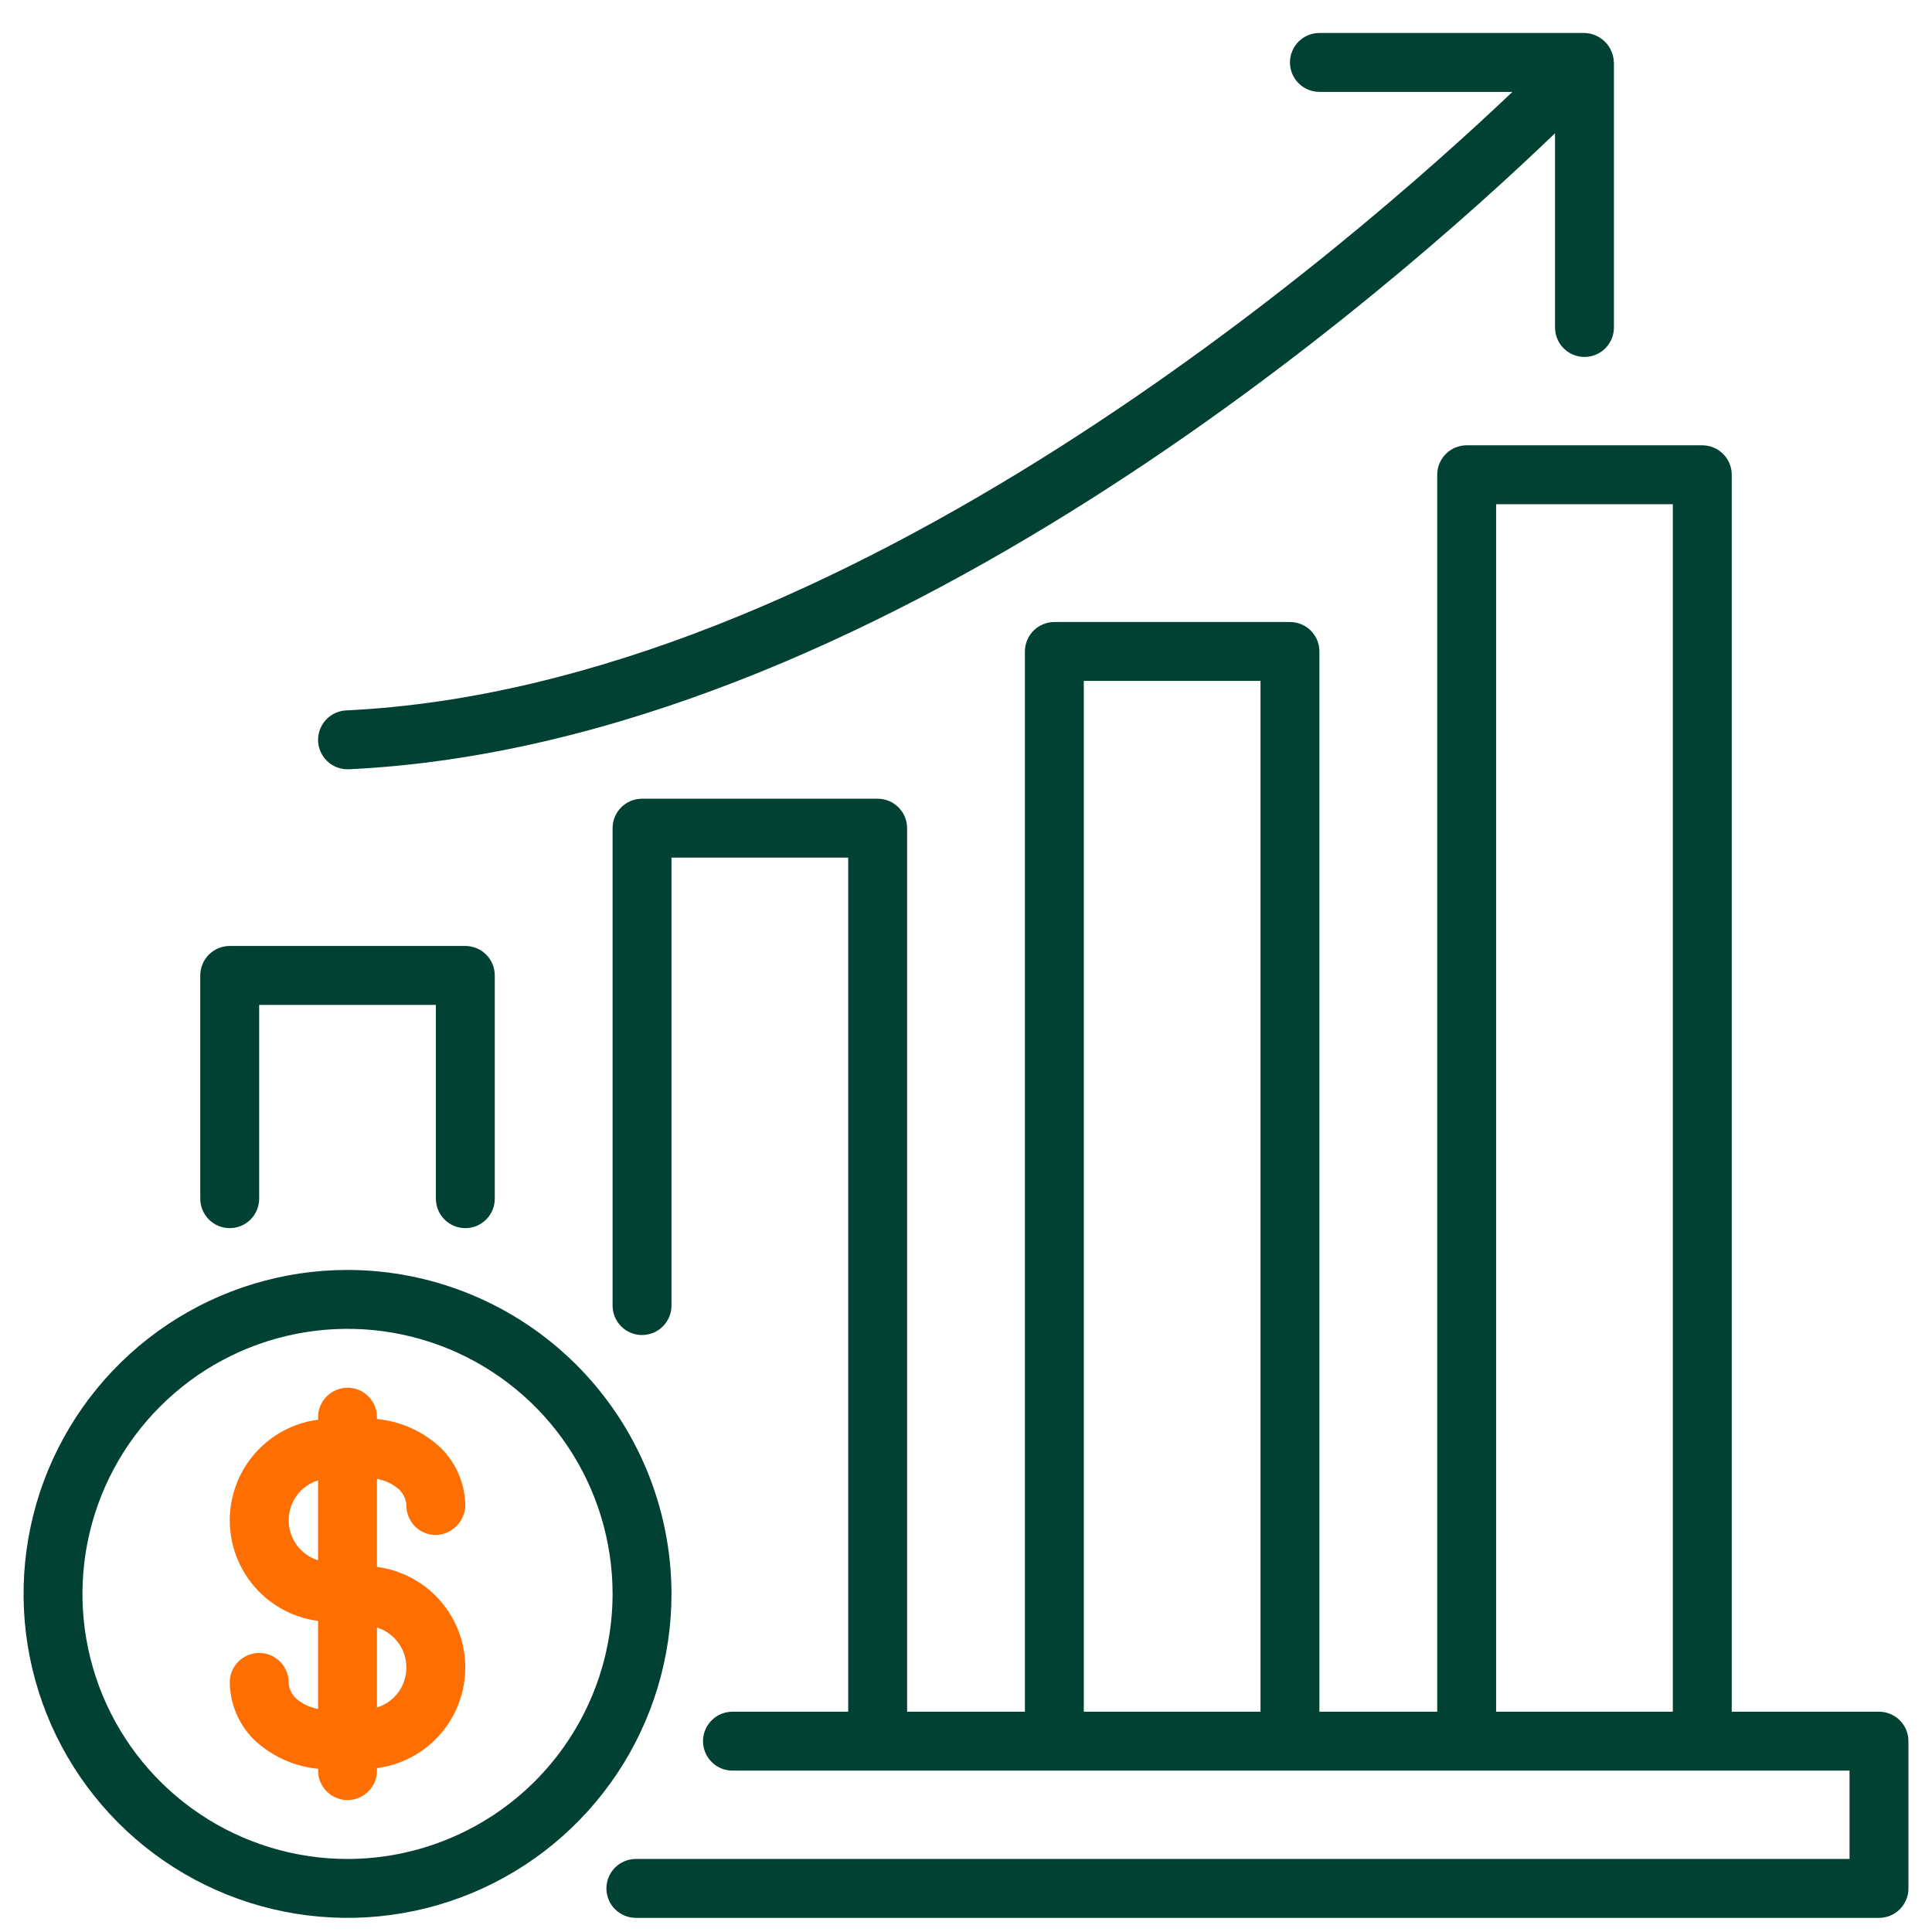 <svg xmlns="http://www.w3.org/2000/svg" width="41" height="41" viewBox="0 0 41 41" fill="none"><g clip-path="url(#clip0_21_956)"><path d="M7.375 26.95C6.015 26.95 4.686 27.353 3.555 28.109C2.425 28.864 1.544 29.938 1.023 31.194C0.503 32.45 0.367 33.833 0.632 35.166C0.897 36.5 1.552 37.725 2.514 38.687C3.475 39.648 4.7 40.303 6.034 40.568C7.367 40.833 8.75 40.697 10.006 40.177C11.262 39.657 12.336 38.775 13.091 37.645C13.847 36.514 14.25 35.185 14.25 33.825C14.248 32.002 13.523 30.255 12.234 28.966C10.945 27.677 9.198 26.952 7.375 26.95ZM7.375 39.45C6.262 39.45 5.175 39.12 4.25 38.502C3.325 37.884 2.604 37.006 2.178 35.978C1.752 34.95 1.641 33.819 1.858 32.728C2.075 31.637 2.611 30.634 3.398 29.848C4.184 29.061 5.186 28.525 6.278 28.308C7.369 28.091 8.5 28.203 9.528 28.628C10.555 29.054 11.434 29.775 12.052 30.7C12.67 31.625 13 32.713 13 33.825C12.998 35.316 12.405 36.746 11.351 37.801C10.296 38.855 8.866 39.449 7.375 39.45Z" fill="#014133"></path><path d="M8.465 31.604C8.558 31.692 8.614 31.81 8.625 31.936C8.621 32.099 8.681 32.257 8.792 32.377C8.903 32.496 9.056 32.567 9.219 32.575C9.383 32.578 9.543 32.518 9.664 32.408C9.786 32.297 9.861 32.145 9.874 31.981C9.877 31.519 9.697 31.075 9.374 30.745C9 30.386 8.516 30.163 8 30.114V30.075C8 29.909 7.934 29.75 7.817 29.633C7.7 29.516 7.541 29.45 7.375 29.45C7.209 29.45 7.05 29.516 6.933 29.633C6.816 29.75 6.75 29.909 6.75 30.075V30.128C6.232 30.196 5.756 30.45 5.411 30.843C5.066 31.236 4.876 31.741 4.876 32.263C4.876 32.786 5.066 33.291 5.411 33.684C5.756 34.077 6.232 34.331 6.75 34.398V36.267C6.578 36.236 6.417 36.16 6.285 36.046C6.196 35.962 6.14 35.85 6.125 35.73C6.132 35.565 6.073 35.404 5.962 35.282C5.851 35.16 5.696 35.087 5.531 35.079C5.366 35.071 5.204 35.129 5.082 35.239C4.959 35.35 4.885 35.505 4.876 35.669C4.873 36.131 5.053 36.575 5.376 36.905C5.75 37.264 6.234 37.487 6.75 37.536V37.575C6.75 37.741 6.816 37.9 6.933 38.017C7.05 38.134 7.209 38.2 7.375 38.2C7.541 38.2 7.7 38.134 7.817 38.017C7.934 37.9 8 37.741 8 37.575V37.522C8.518 37.455 8.994 37.2 9.339 36.808C9.684 36.415 9.874 35.91 9.874 35.387C9.874 34.864 9.684 34.359 9.339 33.967C8.994 33.574 8.518 33.32 8 33.252V31.384C8.172 31.415 8.333 31.491 8.465 31.604ZM6.126 32.263C6.126 32.074 6.186 31.889 6.298 31.736C6.411 31.584 6.569 31.471 6.75 31.415V33.112C6.569 33.055 6.411 32.943 6.299 32.79C6.186 32.637 6.126 32.453 6.126 32.263ZM8.624 35.387C8.624 35.577 8.564 35.761 8.452 35.914C8.339 36.067 8.181 36.18 8 36.236V34.538C8.181 34.595 8.339 34.708 8.451 34.861C8.564 35.013 8.624 35.198 8.624 35.387Z" fill="#FF6E01"></path><path d="M39.875 36.325H36.75V10.075C36.75 9.993 36.734 9.912 36.703 9.836C36.671 9.76 36.625 9.691 36.567 9.633C36.509 9.575 36.44 9.529 36.364 9.498C36.288 9.466 36.207 9.45 36.125 9.45H31.125C31.043 9.45 30.962 9.466 30.886 9.498C30.81 9.529 30.741 9.575 30.683 9.633C30.625 9.691 30.579 9.76 30.548 9.836C30.516 9.912 30.5 9.993 30.5 10.075V36.325H28V13.825C28 13.743 27.984 13.662 27.953 13.586C27.921 13.51 27.875 13.441 27.817 13.383C27.759 13.325 27.69 13.279 27.614 13.248C27.538 13.216 27.457 13.2 27.375 13.2H22.375C22.293 13.2 22.212 13.216 22.136 13.248C22.06 13.279 21.991 13.325 21.933 13.383C21.875 13.441 21.829 13.51 21.798 13.586C21.766 13.662 21.75 13.743 21.75 13.825V36.325H19.25V17.575C19.25 17.409 19.184 17.25 19.067 17.133C18.95 17.016 18.791 16.95 18.625 16.95H13.625C13.459 16.95 13.3 17.016 13.183 17.133C13.066 17.25 13 17.409 13 17.575V27.706C13 27.872 13.066 28.031 13.183 28.148C13.3 28.266 13.459 28.331 13.625 28.331C13.791 28.331 13.95 28.266 14.067 28.148C14.184 28.031 14.25 27.872 14.25 27.706V18.2H18V36.325H15.544C15.378 36.325 15.219 36.391 15.102 36.508C14.985 36.626 14.919 36.784 14.919 36.95C14.919 37.116 14.985 37.275 15.102 37.392C15.219 37.509 15.378 37.575 15.544 37.575H39.25V39.45H13.494C13.328 39.45 13.169 39.516 13.052 39.633C12.935 39.751 12.869 39.909 12.869 40.075C12.869 40.241 12.935 40.4 13.052 40.517C13.169 40.634 13.328 40.7 13.494 40.7H39.875C39.957 40.7 40.038 40.684 40.114 40.653C40.19 40.621 40.259 40.575 40.317 40.517C40.375 40.459 40.421 40.39 40.453 40.314C40.484 40.239 40.5 40.157 40.5 40.075V36.95C40.5 36.868 40.484 36.787 40.453 36.711C40.421 36.635 40.375 36.566 40.317 36.508C40.259 36.45 40.19 36.404 40.114 36.373C40.038 36.341 39.957 36.325 39.875 36.325ZM31.75 10.7H35.5V36.325H31.75V10.7ZM23 14.45H26.75V36.325H23V14.45Z" fill="#014133"></path><path d="M4.875 26.063C5.041 26.063 5.2 25.997 5.317 25.88C5.434 25.762 5.5 25.604 5.5 25.438V21.325H9.25V25.438C9.25 25.604 9.316 25.762 9.433 25.88C9.55 25.997 9.709 26.063 9.875 26.063C10.041 26.063 10.2 25.997 10.317 25.88C10.434 25.762 10.5 25.604 10.5 25.438V20.7C10.5 20.534 10.434 20.375 10.317 20.258C10.2 20.141 10.041 20.075 9.875 20.075H4.875C4.709 20.075 4.55 20.141 4.433 20.258C4.316 20.375 4.25 20.534 4.25 20.7V25.438C4.25 25.604 4.316 25.762 4.433 25.88C4.55 25.997 4.709 26.063 4.875 26.063Z" fill="#014133"></path><path d="M7.374 16.325L7.405 16.325C18.605 15.791 29.574 6.121 33 2.828V6.95C33 7.116 33.066 7.275 33.183 7.392C33.3 7.509 33.459 7.575 33.625 7.575C33.791 7.575 33.95 7.509 34.067 7.392C34.184 7.275 34.25 7.116 34.25 6.95V1.325L34.248 1.318C34.243 1.155 34.175 1 34.059 0.885C33.943 0.771 33.788 0.704 33.625 0.7L28 0.7C27.834 0.7 27.675 0.766 27.558 0.883C27.441 1 27.375 1.159 27.375 1.325C27.375 1.491 27.441 1.65 27.558 1.767C27.675 1.884 27.834 1.95 28 1.95H32.096C28.728 5.15 17.95 14.571 7.345 15.076C7.182 15.084 7.029 15.155 6.918 15.274C6.807 15.393 6.747 15.552 6.75 15.715C6.754 15.878 6.821 16.033 6.938 16.147C7.055 16.261 7.211 16.325 7.374 16.325Z" fill="#014133"></path></g><defs><clipPath id="clip0_21_956"><rect width="40" height="40" fill="white" transform="translate(0.5 0.7)"></rect></clipPath></defs></svg>